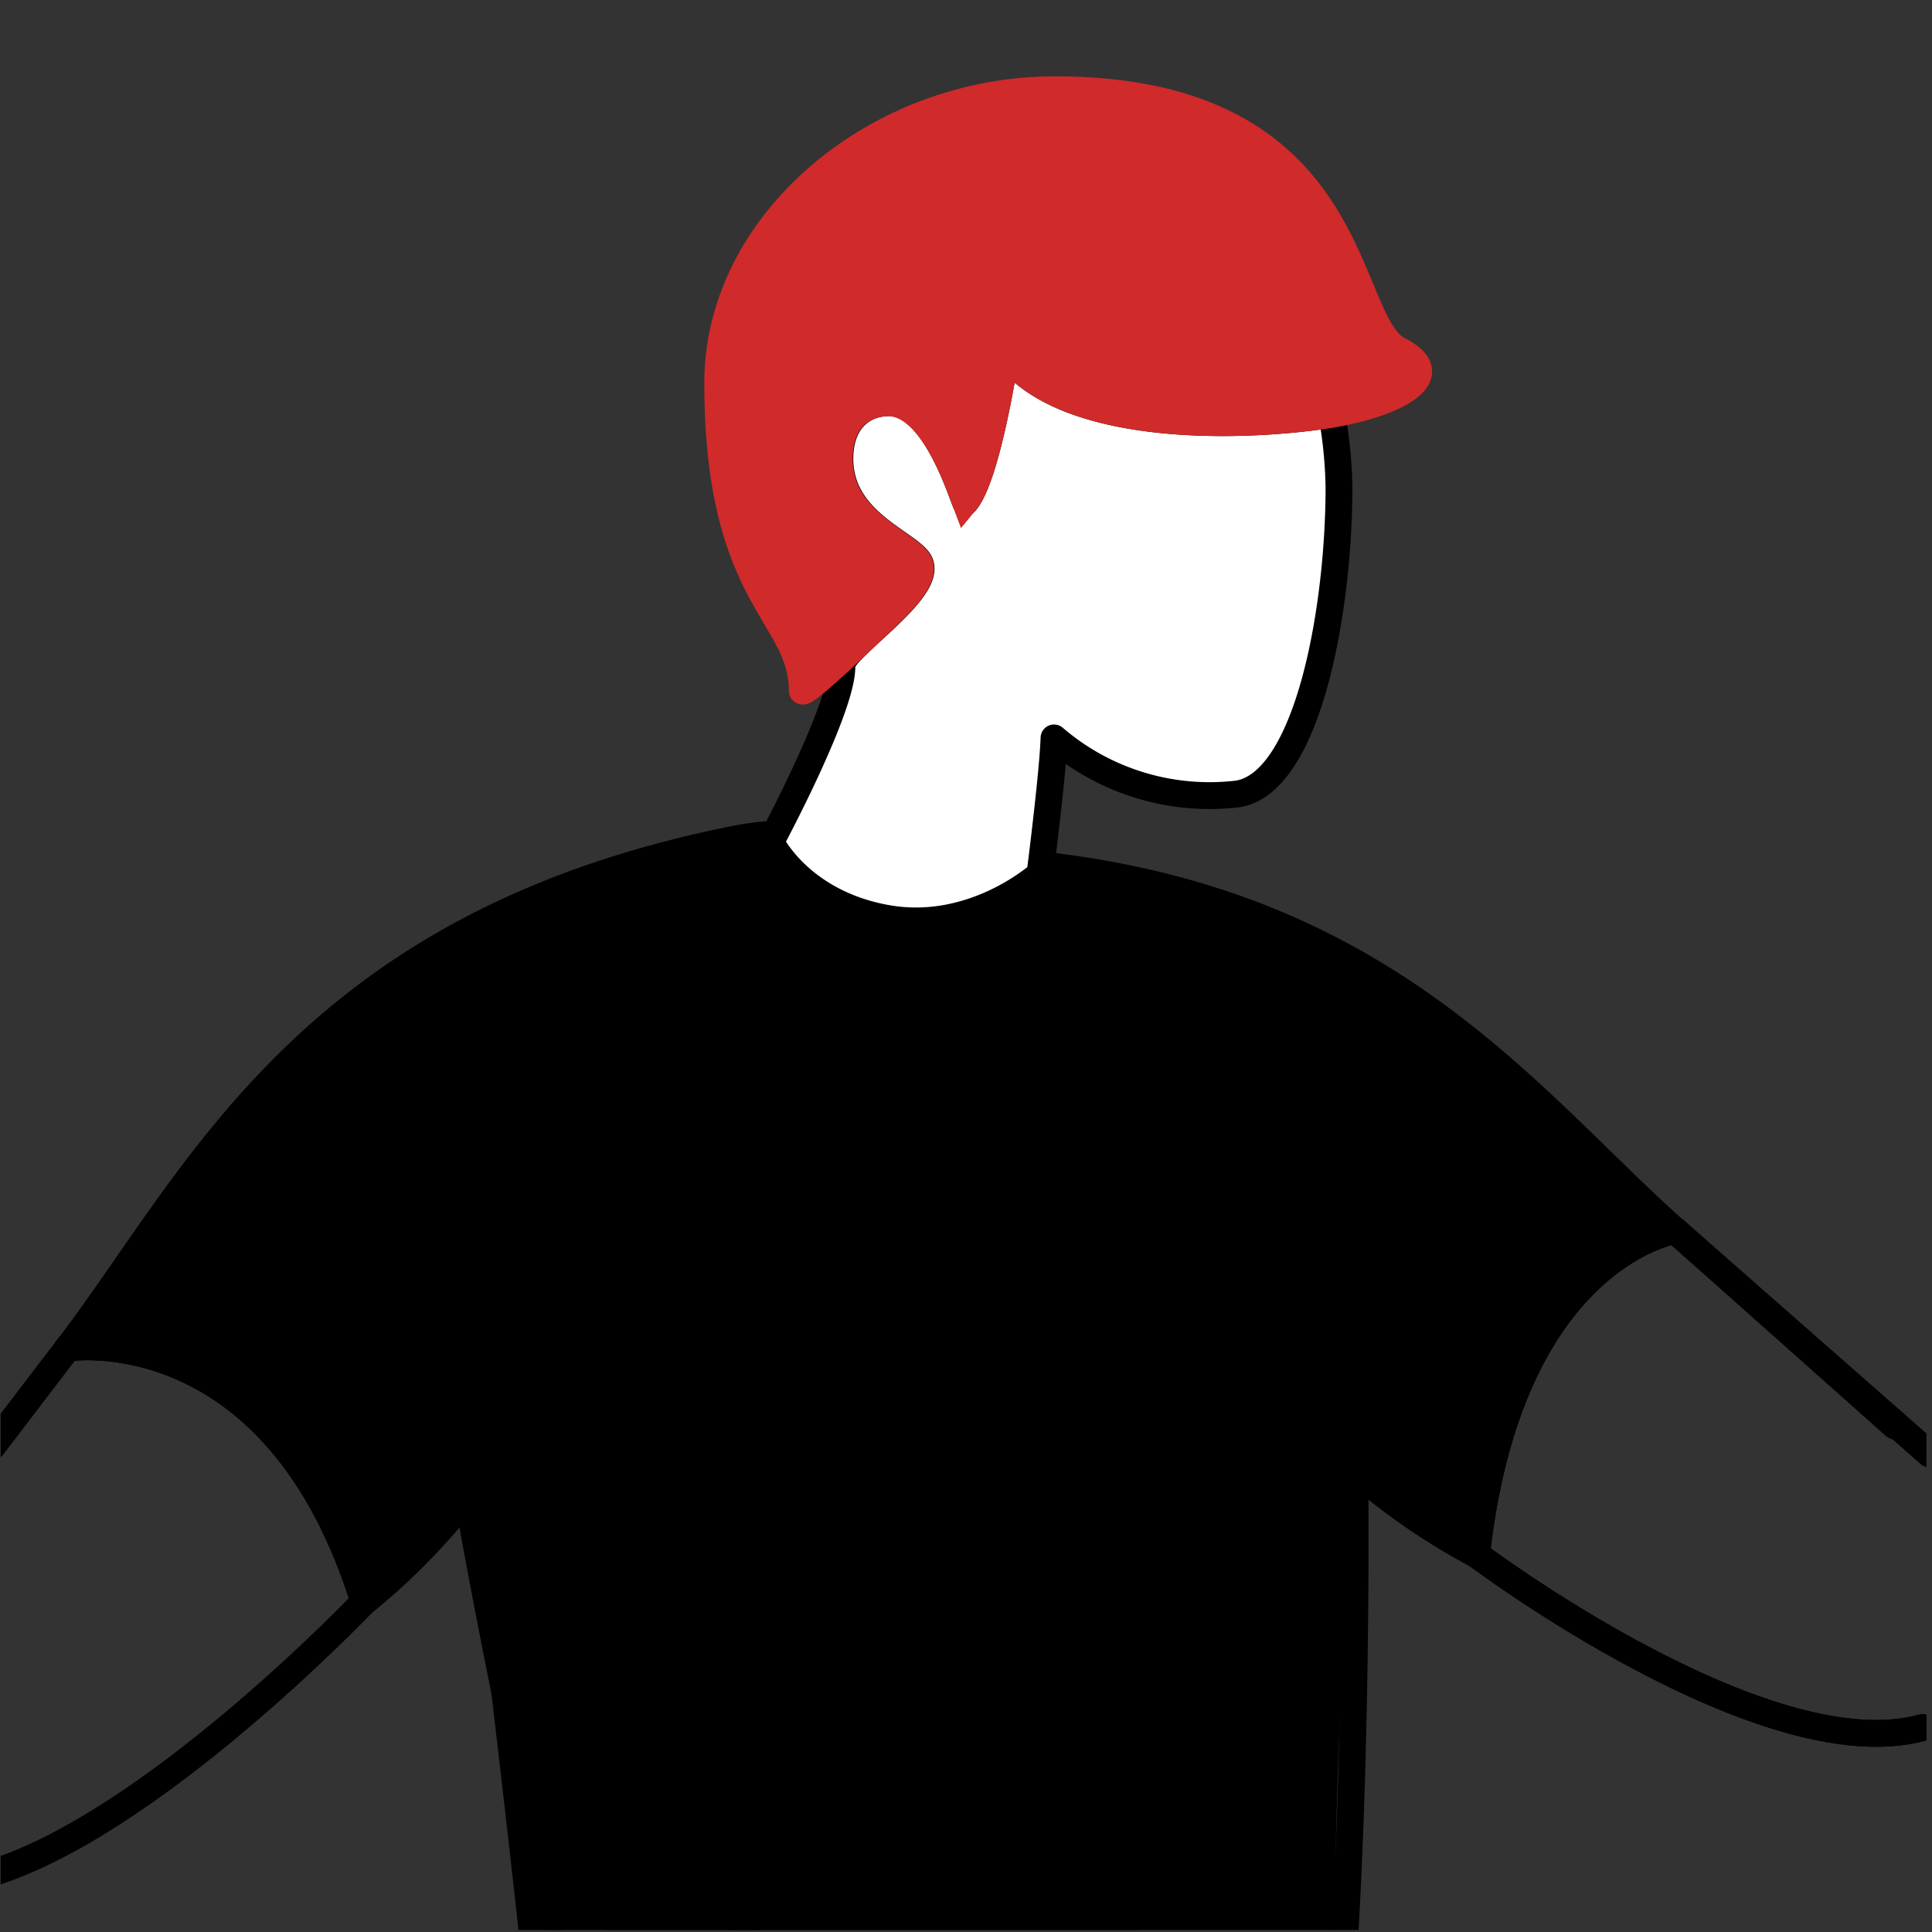 <svg id="Layer_1" data-name="Layer 1" xmlns="http://www.w3.org/2000/svg" xmlns:xlink="http://www.w3.org/1999/xlink" viewBox="0 0 720 720"><rect x="0" y="0" width="720" height="720" fill="#333333" stroke="none"/><defs><style>.cls-1,.cls-3{fill:none;}.cls-2{clip-path:url(#clip-path);}.cls-3,.cls-4{stroke:#000;stroke-linejoin:round;}.cls-3,.cls-4,.cls-5{stroke-linecap:round;stroke-width:10px;}.cls-4{fill:#fff;}.cls-5{fill:#d02a2b;stroke:#d02a2b;stroke-miterlimit:10;}</style><clipPath id="clip-path"><rect class="cls-1" x="0.24" y="0.22" width="717.69" height="719.02"/></clipPath></defs><g class="cls-2"><path class="cls-3" d="M277.44,720.21c-23.37-159.32-59-400.75,66-400.31,163.21.56,220.94,85.56,280.79,138.71,0,0-61.59,9.53-74,120.75a240.09,240.09,0,0,1-45.33-31.24s1.13,87.71-3.63,171.79"/><path class="cls-3" d="M706.12,531.4l-81.89-72.85s-61.59,9.53-74,120.75c0,0,107.2,80.75,166.23,64.53"/><path d="M227.21,748.2C219.81,601,204.53,319.42,343.44,319.9c163.21.56,220.94,85.56,280.79,138.71,0,0-61.59,9.53-74,120.75a240.09,240.09,0,0,1-45.33-31.24s-8.38,101.25-7.39,190.63C498,778.41,365.6,780.4,289.66,769.5,254,764.39,227.63,756.43,227.21,748.2Z"/><path class="cls-3" d="M719.11,541.88l-94.88-83.33s-61.59,9.53-74,120.75c0,0,107.2,80.75,166.23,64.53"/><path class="cls-3" d="M206.65,715.42c-18.74-79.06-32.42-157.77-32.42-157.77A240.55,240.55,0,0,1,135.69,597C102.31,490.15,25.27,502.36,25.27,502.36c48.61-63.59,89.06-158,249.17-189.74C406.71,286.44,432,556.37,448,707.92"/><path class="cls-3" d="M135.68,596.91c-33.38-106.82-110.42-94.6-110.42-94.6"/><path d="M193.66,723.25c-9-82.27-19.43-165.6-19.43-165.6A240.55,240.55,0,0,1,135.69,597C102.31,490.15,25.27,502.36,25.27,502.36c48.61-63.59,89.06-158,249.17-189.74,144.3-28.57,139.7,271.68,152,405.1C427.62,730.28,194.63,732.07,193.66,723.25Z"/><path class="cls-3" d="M-4.87,698.61C56,680.77,135.68,596.91,135.68,596.91c-33.38-106.82-110.42-94.6-110.42-94.6L-2.88,539.18"/></g><path class="cls-4" d="M359.78,187.06c8.38-10,15.06-55.19,15.06-55.19,20.92,28.41,83.67,28.41,121.48,22.56A167.46,167.46,0,0,1,499,181.71c0,45.24-11.47,110.07-37.81,114.17A88.9,88.9,0,0,1,392.8,275c-.45,13.55-5.23,50.72-5.23,50.72S363,348,330.54,342.25s-43.34-28.48-43.34-28.48,27.4-51,26.52-65.91c0-3.08,8.82-10.33,16.95-18.08s15.31-15.88,11.59-21C336.91,201.62,313,193.74,313,171c0-14.24,8.5-20.92,18.39-20.92C347.05,150.27,356.69,178.93,359.78,187.06Z"/><path class="cls-5" d="M359.78,187.06c8.38-10,15.06-55.19,15.06-55.19,20.92,28.41,83.67,28.41,121.48,22.56,25.2-4.42,43.28-14.75,24.88-24-21.17-10.65-13.16-97-128.09-97-66.6,0-125.64,49.65-125.64,109.25,0,81,31.51,86.13,31.51,114.68,0,2.71,23.31-19.79,31.5-27.54s15.31-15.88,11.59-21c-5.35-7.18-29.29-15.06-29.29-37.8,0-14.24,8.5-20.92,18.39-20.92C347.05,150.27,356.69,178.93,359.78,187.06Z"/></svg>
